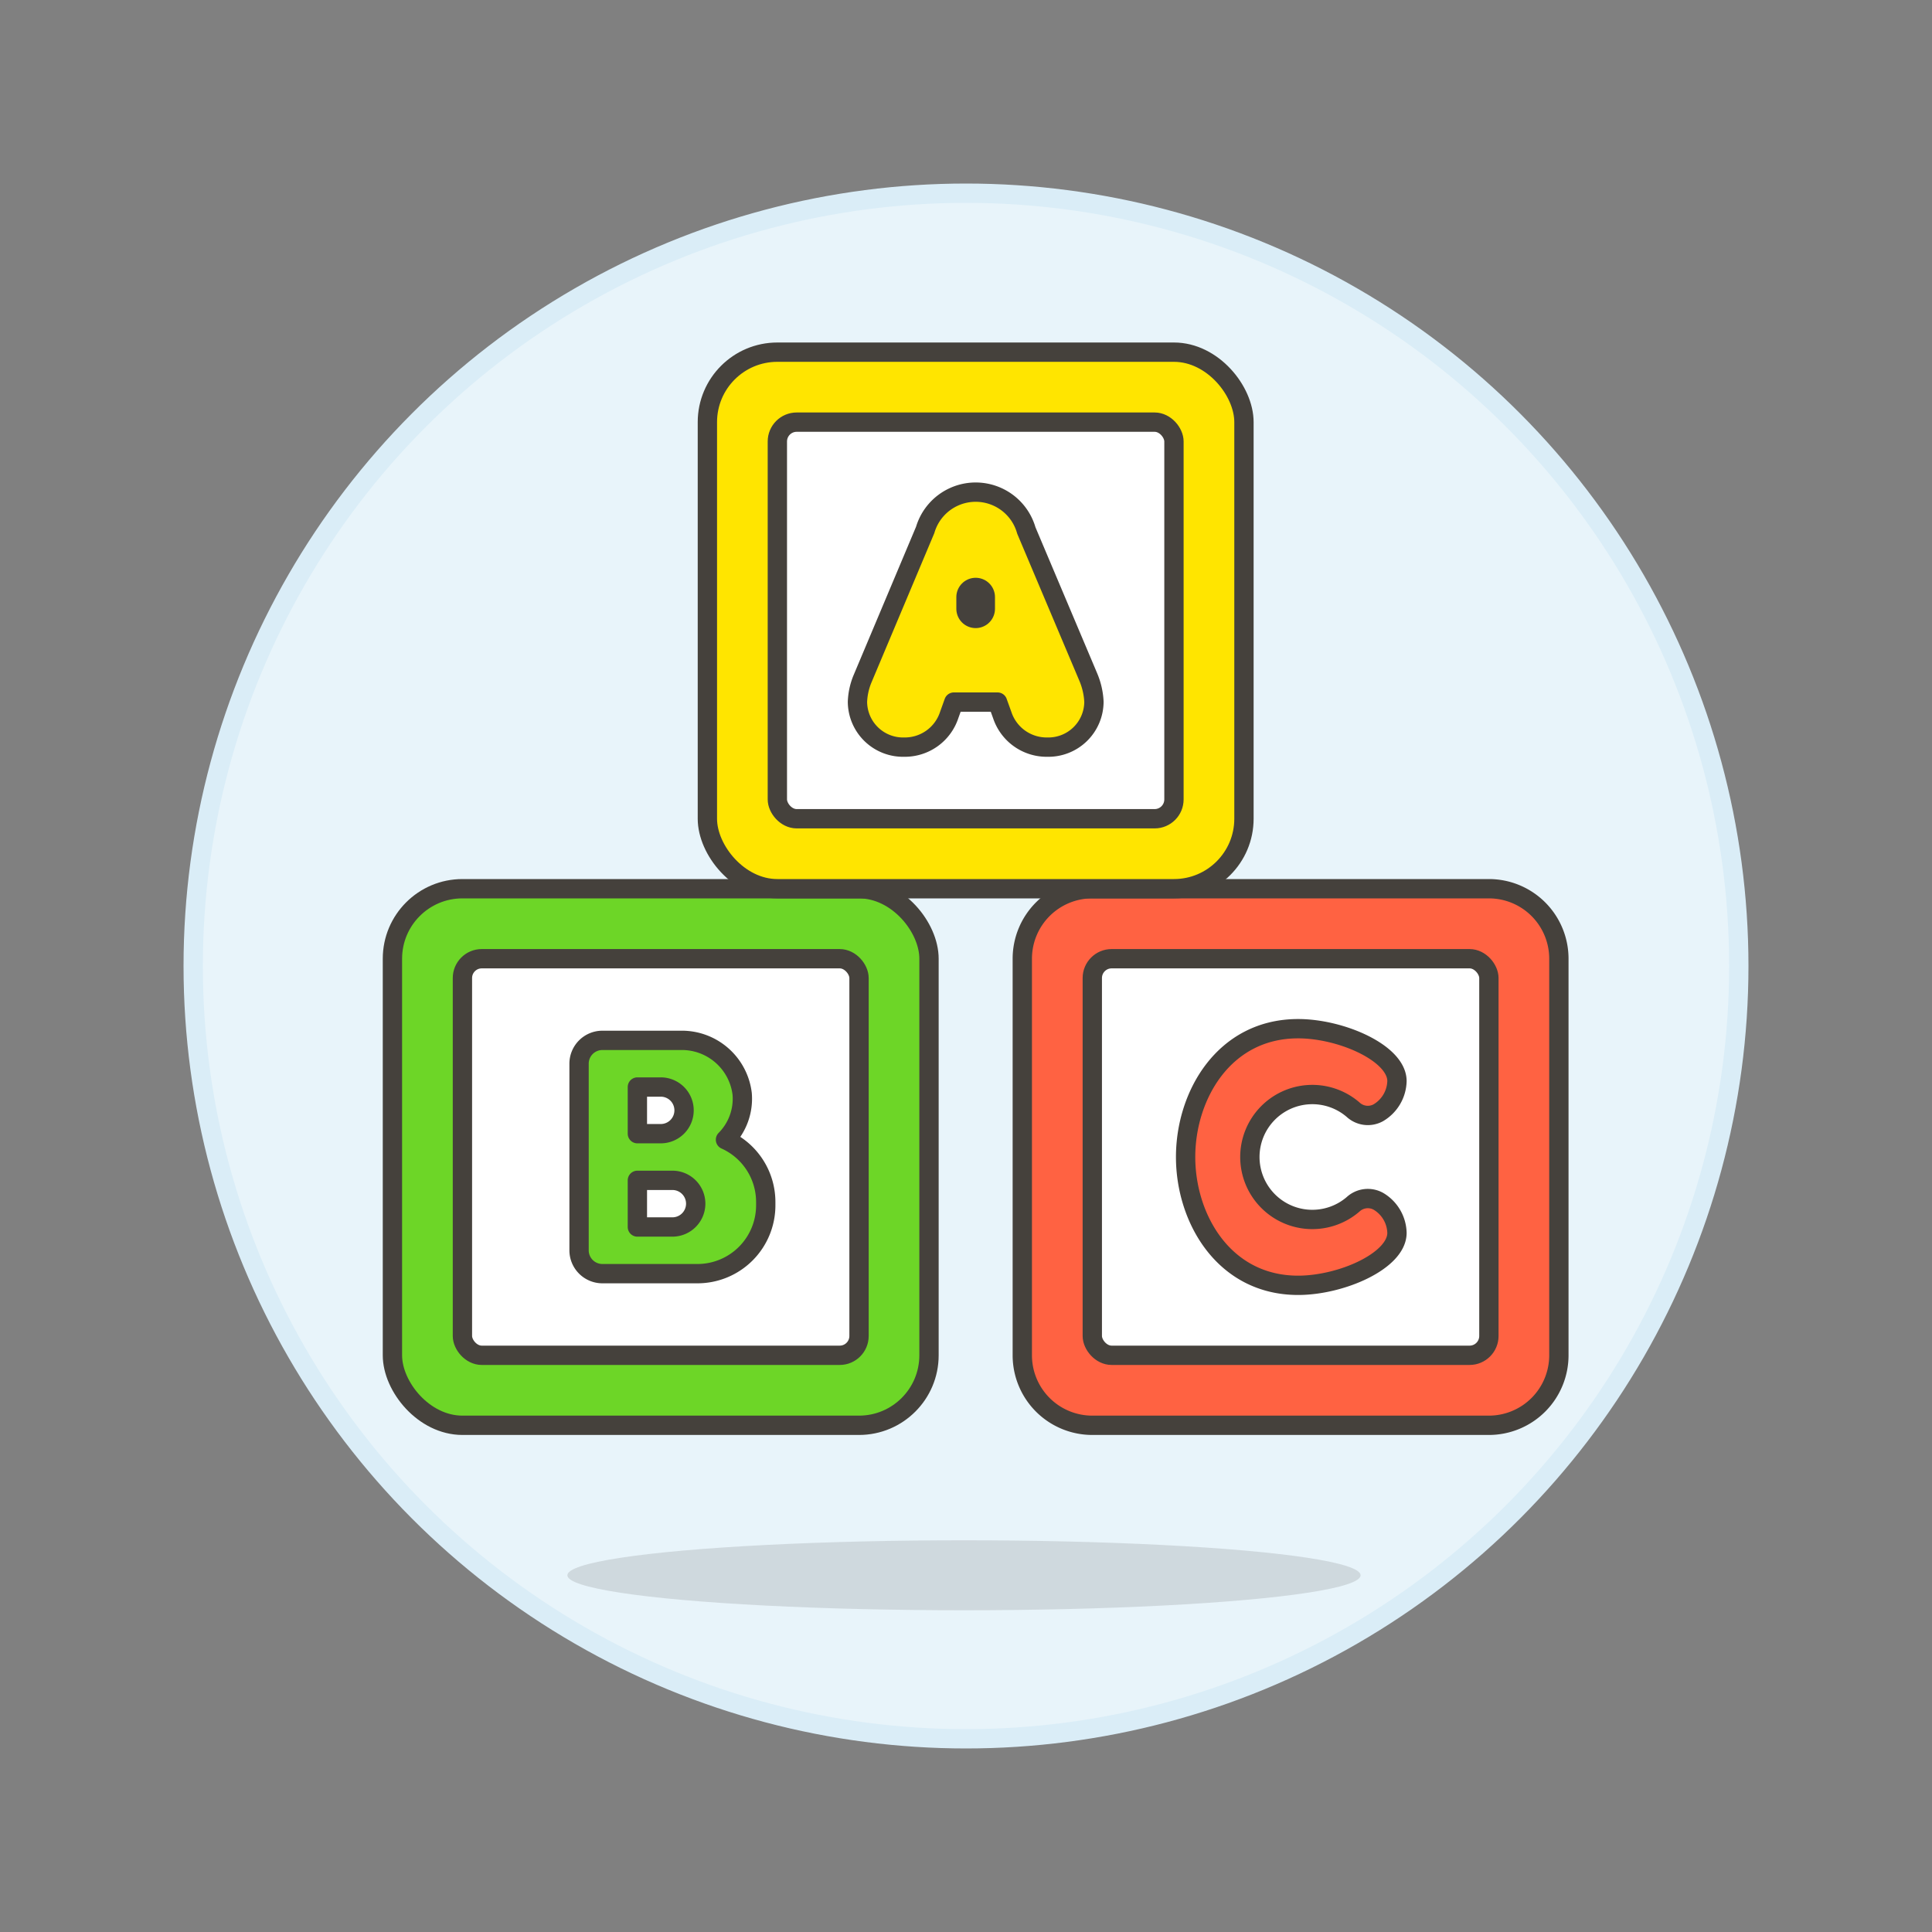 <svg xmlns="http://www.w3.org/2000/svg" viewBox="0 0 100 100"><rect x="0" y="0" width="100" height="100" fill="#808080" stroke="none"/><g class="nc-icon-wrapper"><defs/><circle class="Graphic-Style-15" cx="50" cy="50" r="40" fill="#e8f4fa" stroke="#daedf7" stroke-miterlimit="10"/><ellipse class="a" cx="49.896" cy="81.536" rx="20.528" ry="1.811" fill="#45413c" opacity="0.15"/><rect class="b" x="20.312" y="46" width="27.773" height="27.773" rx="3.623" fill="#6dd627" stroke="#45413c" stroke-linecap="round" stroke-linejoin="round"/><rect class="c" x="23.935" y="49.623" width="20.528" height="20.527" rx="1" stroke="#45413c" stroke-linecap="round" stroke-linejoin="round" fill="#fff"/><path class="b" d="M37.551 58.991a3.01 3.01 0 0 0 .864-2.37 3.145 3.145 0 0 0-3.193-2.772H31.18a1.207 1.207 0 0 0-1.208 1.207v9.66a1.208 1.208 0 0 0 1.208 1.208h4.92a3.535 3.535 0 0 0 3.535-3.535v-.175a3.536 3.536 0 0 0-2.084-3.223z" fill="#6dd627" stroke="#45413c" stroke-linecap="round" stroke-linejoin="round"/><path class="c" d="M34.2 58.679h-1.209v-2.415H34.2a1.206 1.206 0 0 1 1.207 1.207 1.207 1.207 0 0 1-1.207 1.208z" stroke="#45413c" stroke-linecap="round" stroke-linejoin="round" fill="#fff"/><path class="c" d="M34.8 63.509h-1.809v-2.415H34.8a1.207 1.207 0 0 1 1.21 1.206 1.208 1.208 0 0 1-1.21 1.209z" stroke="#45413c" stroke-linecap="round" stroke-linejoin="round" fill="#fff"/><g><path class="d" d="M56.538 46h20.527a3.622 3.622 0 0 1 3.622 3.622V70.15a3.623 3.623 0 0 1-3.623 3.623H56.537a3.623 3.623 0 0 1-3.623-3.623V49.623A3.623 3.623 0 0 1 56.538 46z" stroke="#45413c" stroke-linecap="round" stroke-linejoin="round" fill="#ff6242"/><rect class="c" x="56.537" y="49.623" width="20.528" height="20.527" rx="1" stroke="#45413c" stroke-linecap="round" stroke-linejoin="round" fill="#fff"/><path class="d" d="M71.342 62.177a1.124 1.124 0 0 0-1.311.163 3.233 3.233 0 1 1 0-4.908 1.124 1.124 0 0 0 1.311.164 1.962 1.962 0 0 0 .965-1.638c0-1.445-2.877-2.713-5.118-2.713-3.822 0-5.822 3.436-5.822 6.641s2 6.642 5.822 6.642c2.241 0 5.118-1.268 5.118-2.714a1.958 1.958 0 0 0-.965-1.637z" stroke="#45413c" stroke-linecap="round" stroke-linejoin="round" fill="#ff6242"/></g><g><rect class="e" x="36.614" y="18.228" width="27.773" height="27.772" rx="3.622" stroke="#45413c" stroke-linecap="round" stroke-linejoin="round" fill="#ffe500"/><rect class="c" x="40.236" y="21.85" width="20.528" height="20.528" rx="1" stroke="#45413c" stroke-linecap="round" stroke-linejoin="round" fill="#fff"/></g><g><path class="e" d="M54.2 38.671a2.421 2.421 0 0 1-2.323-1.655l-.244-.676h-2.262l-.241.67a2.417 2.417 0 0 1-2.324 1.661 2.36 2.36 0 0 1-2.424-2.346 3.436 3.436 0 0 1 .251-1.163l3.255-7.734a2.724 2.724 0 0 1 5.235.03l3.208 7.591a3.739 3.739 0 0 1 .291 1.276 2.36 2.36 0 0 1-2.422 2.346z" stroke="#45413c" stroke-linecap="round" stroke-linejoin="round" fill="#ffe500"/><path class="f" d="M50.5 31.51v-.604" stroke="#45413c" stroke-linecap="round" stroke-linejoin="round" fill="none" stroke-width="2px"/></g></g></svg>